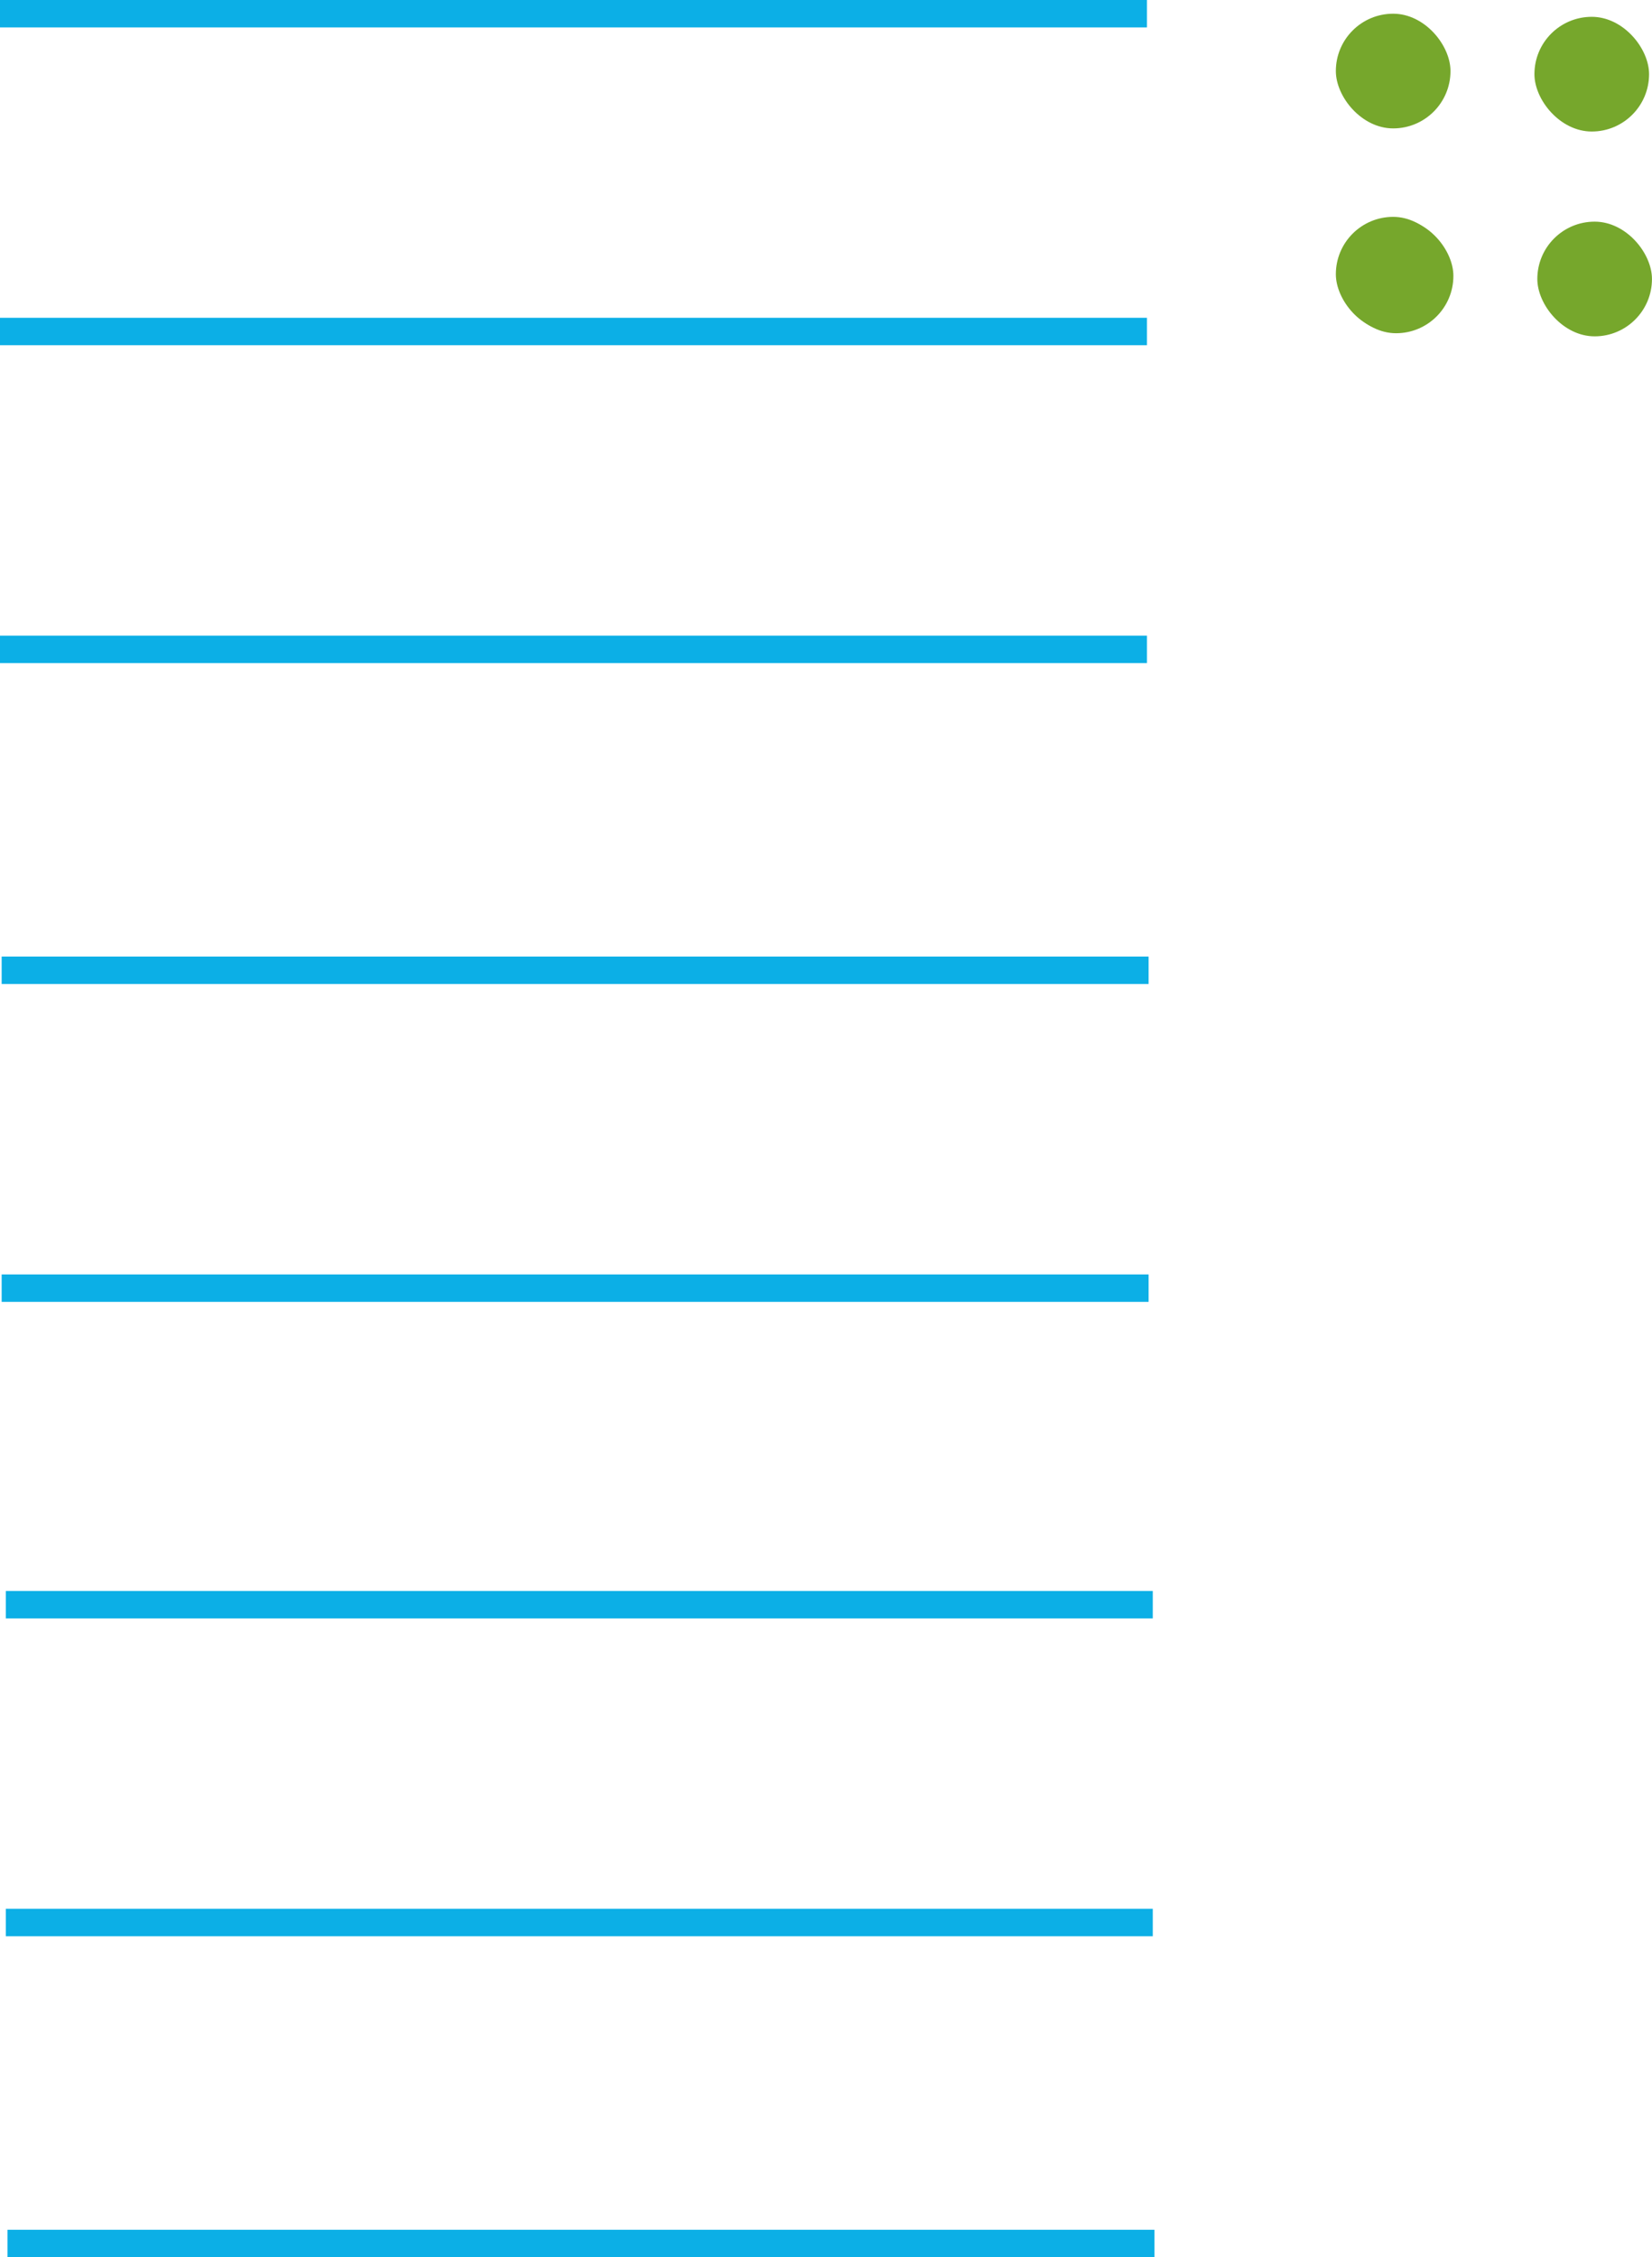 <?xml version="1.0" encoding="UTF-8" standalone="no"?>
<svg
   width="106.299mm"
   height="145.174mm"
   viewBox="0 0 301.323 411.533"
   version="1.1"
   id="svg9"
   sodipodi:docname="YCUZD_240521_6283_cipari_objekti_1.svg"
   xmlns:inkscape="http://www.inkscape.org/namespaces/inkscape"
   xmlns:sodipodi="http://sodipodi.sourceforge.net/DTD/sodipodi-0.dtd"
   xmlns="http://www.w3.org/2000/svg"
   xmlns:svg="http://www.w3.org/2000/svg">
  <sodipodi:namedview
     id="namedview9"
     pagecolor="#ffffff"
     bordercolor="#000000"
     borderopacity="0.25"
     inkscape:showpageshadow="2"
     inkscape:pageopacity="0.0"
     inkscape:pagecheckerboard="0"
     inkscape:deskcolor="#d1d1d1"
     inkscape:document-units="mm" />
  <defs
     id="defs1">
    <style
       id="style1">.cls-1,.cls-3{fill:none;stroke-miterlimit:10;stroke-width:5px;}.cls-1{stroke:#df057b;}.cls-2{fill:#76a72c;}.cls-3{stroke:#0cafe6;}</style>
  </defs>
  <rect
     class="cls-2"
     x="243.661"
     y="2.5"
     width="20.91"
     height="20.91"
     rx="10.45"
     id="rect4" />
  <rect
     class="cls-2"
     x="243.661"
     y="39.54"
     width="20.91"
     height="20.91"
     rx="10.45"
     id="rect5" />
  <rect
     class="cls-2"
     x="244.19"
     y="39.845"
     width="20.91"
     height="20.91"
     rx="10.45"
     id="rect4-4"
     style="fill:#76a72c" />
  <rect
     class="cls-2"
     x="279.882"
     y="3.067"
     width="20.91"
     height="20.91"
     rx="10.45"
     id="rect4-1"
     style="fill:#76a72c" />
  <rect
     class="cls-2"
     x="280.411"
     y="40.412"
     width="20.91"
     height="20.91"
     rx="10.45"
     id="rect4-4-1"
     style="fill:#76a72c" />
  <line
     class="cls-3"
     x1="-0.009"
     y1="2.5"
     x2="209.201"
     y2="2.5"
     id="line7" />
  <line
     class="cls-3"
     x1="-0.009"
     y1="60.44"
     x2="209.201"
     y2="60.44"
     id="line8" />
  <line
     class="cls-3"
     x1="-0.009"
     y1="118.39"
     x2="209.201"
     y2="118.39"
     id="line9" />
  <line
     class="cls-3"
     x1="0.297"
     y1="176.907"
     x2="209.507"
     y2="176.907"
     id="line8-2"
     style="fill:none;stroke:#0cafe6;stroke-width:5px;stroke-miterlimit:10" />
  <line
     class="cls-3"
     x1="0.297"
     y1="234.857"
     x2="209.507"
     y2="234.857"
     id="line9-8"
     style="fill:none;stroke:#0cafe6;stroke-width:5px;stroke-miterlimit:10" />
  <line
     class="cls-3"
     x1="1.057"
     y1="292.565"
     x2="210.267"
     y2="292.565"
     id="line8-5"
     style="fill:none;stroke:#0cafe6;stroke-width:5px;stroke-miterlimit:10" />
  <line
     class="cls-3"
     x1="1.057"
     y1="350.515"
     x2="210.267"
     y2="350.515"
     id="line9-83"
     style="fill:none;stroke:#0cafe6;stroke-width:5px;stroke-miterlimit:10" />
  <line
     class="cls-3"
     x1="1.363"
     y1="409.033"
     x2="210.573"
     y2="409.033"
     id="line8-2-0"
     style="fill:none;stroke:#0cafe6;stroke-width:5px;stroke-miterlimit:10" />
</svg>
